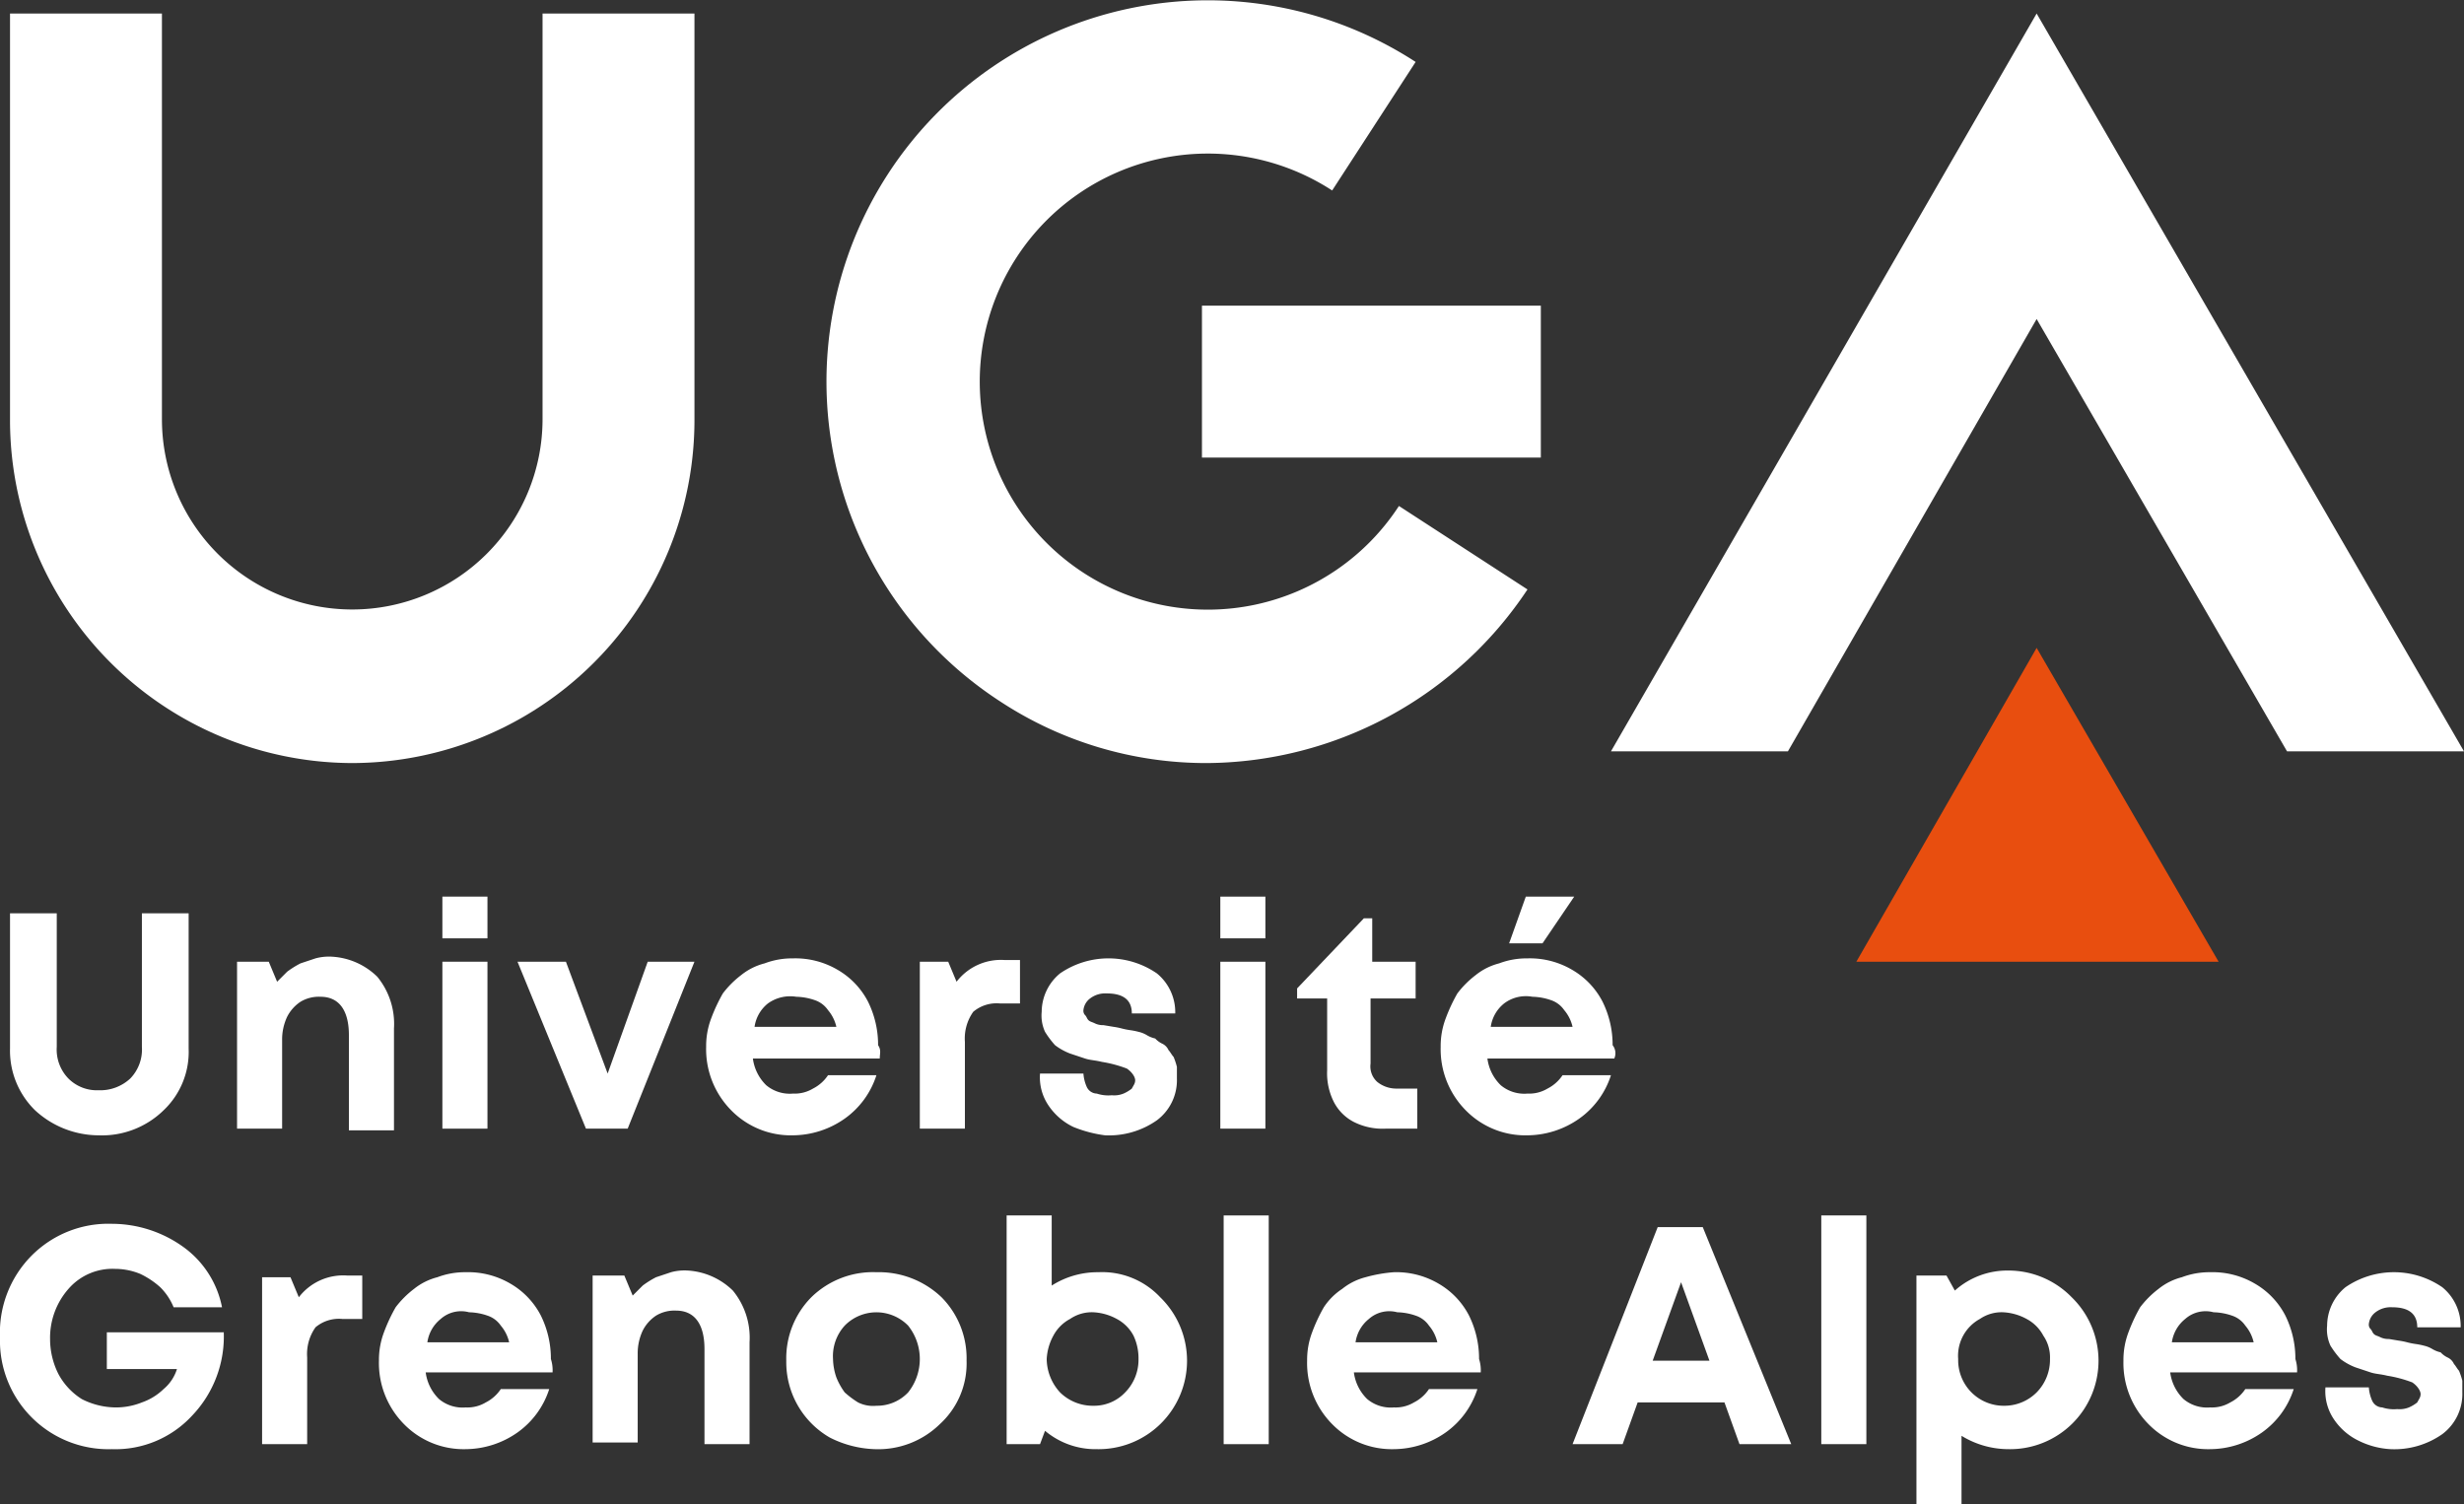 <?xml version="1.0" encoding="UTF-8"?>
<svg xmlns="http://www.w3.org/2000/svg" id="Calque_1" data-name="Calque 1" viewBox="0 0 147.6 90.11">
  <rect x="0" y="0" width="147.6" height="90.11" fill="#333333" stroke="none"/>
  <defs>
    <style>.cls-1{fill:#fff;}.cls-2{fill:#e84e0f;}</style>
  </defs>
  <path class="cls-1" d="M22.3,46.6A20.55,20.55,0,0,1,1.8,26V1.7h9.1V26a11.4,11.4,0,0,0,22.8,0V1.7h9.1V26A20.55,20.55,0,0,1,22.3,46.6Z" transform="translate(-1.2 -0.89)"></path>
  <polygon class="cls-1" points="122 19.11 137 45.01 147.6 45.01 122 0.81 96.5 45.01 107.1 45.01 122 19.11"></polygon>
  <path class="cls-1" d="M73.5,46.6a22.46,22.46,0,0,1-12.4-3.7A22.84,22.84,0,1,1,86,4.6l-5,7.7a13.66,13.66,0,1,0,4,18.9l7.7,5A23.21,23.21,0,0,1,73.5,46.6Z" transform="translate(-1.2 -0.89)"></path>
  <rect class="cls-1" x="72" y="18.31" width="20.3" height="9.1"></rect>
  <polygon class="cls-2" points="122 38.81 111.2 57.61 132.9 57.61 122 38.81"></polygon>
  <path class="cls-1" d="M3.3,67.4a5,5,0,0,1-1.5-3.7V55.6H4.6v8a2.49,2.49,0,0,0,.7,1.9,2.41,2.41,0,0,0,1.8.7A2.64,2.64,0,0,0,9,65.5a2.49,2.49,0,0,0,.7-1.9v-8h2.8v8.1A4.82,4.82,0,0,1,11,67.4a5.28,5.28,0,0,1-3.9,1.5A5.64,5.64,0,0,1,3.3,67.4Z" transform="translate(-1.2 -0.89)"></path>
  <path class="cls-1" d="M23.8,59.4a4.45,4.45,0,0,1,1,3.1v6.1H22.1V62.9c0-1.5-.6-2.3-1.7-2.3a2.13,2.13,0,0,0-1.2.3,2.36,2.36,0,0,0-.8.9,3.19,3.19,0,0,0-.3,1.4v5.3H15.4v-10h1.9l.5,1.2.6-.6a5.58,5.58,0,0,1,.8-.5l.9-.3a3.08,3.08,0,0,1,1-.1A4.22,4.22,0,0,1,23.8,59.4Z" transform="translate(-1.2 -0.89)"></path>
  <path class="cls-1" d="M27.7,54.6h2.7v2.5H27.7Zm0,3.9h2.7v10H27.7Z" transform="translate(-1.2 -0.89)"></path>
  <path class="cls-1" d="M42.8,58.5l-4,10H36.3l-4.1-10h2.9l2.5,6.7L40,58.5Z" transform="translate(-1.2 -0.89)"></path>
  <path class="cls-1" d="M53.9,64.3H46.3a2.72,2.72,0,0,0,.8,1.6,2.2,2.2,0,0,0,1.6.5,2.13,2.13,0,0,0,1.2-.3,2.36,2.36,0,0,0,.9-.8h2.9a5.08,5.08,0,0,1-1.9,2.6,5.45,5.45,0,0,1-3.1,1A5,5,0,0,1,45,67.4a5.2,5.2,0,0,1-1.5-3.8,4.67,4.67,0,0,1,.3-1.7,10.09,10.09,0,0,1,.7-1.5,5.73,5.73,0,0,1,1.1-1.1,3.69,3.69,0,0,1,1.4-.7,4.67,4.67,0,0,1,1.7-.3,5,5,0,0,1,2.7.7,4.69,4.69,0,0,1,1.8,1.9,5.83,5.83,0,0,1,.6,2.6C54,63.8,53.9,64,53.9,64.3ZM47.2,61a2.19,2.19,0,0,0-.8,1.4h4.9a2.34,2.34,0,0,0-.5-1,1.56,1.56,0,0,0-.8-.6,3.59,3.59,0,0,0-1.1-.2A2.29,2.29,0,0,0,47.2,61Z" transform="translate(-1.2 -0.89)"></path>
  <path class="cls-1" d="M62.3,58.5V61H61.1a2.17,2.17,0,0,0-1.6.5,2.76,2.76,0,0,0-.5,1.8v5.2H56.3v-10H58l.5,1.2a3.35,3.35,0,0,1,2.9-1.3h.9Z" transform="translate(-1.2 -0.89)"></path>
  <path class="cls-1" d="M65.5,68.4A3.74,3.74,0,0,1,64,67.1a3,3,0,0,1-.5-1.9h2.6a2.35,2.35,0,0,0,.2.8.68.68,0,0,0,.6.4,2.22,2.22,0,0,0,.9.1,1.48,1.48,0,0,0,.7-.1,2.19,2.19,0,0,0,.5-.3c.1-.2.2-.3.2-.5s-.2-.5-.5-.7a7.54,7.54,0,0,0-1.5-.4c-.4-.1-.7-.1-1-.2l-.9-.3a3.6,3.6,0,0,1-.9-.5,5.55,5.55,0,0,1-.6-.8,2.34,2.34,0,0,1-.2-1.2,3,3,0,0,1,1.1-2.3,5.12,5.12,0,0,1,5.8,0,3,3,0,0,1,1.1,2.4H69q0-1.2-1.5-1.2a1.49,1.49,0,0,0-1,.3,1,1,0,0,0-.4.7.37.37,0,0,0,.1.3c.1.1.1.2.2.3s.2.1.4.2a1.09,1.09,0,0,0,.5.1l.6.1a4.33,4.33,0,0,1,.5.1,4.33,4.33,0,0,0,.5.1,4.33,4.33,0,0,1,.5.1,1.69,1.69,0,0,1,.5.2,1.69,1.69,0,0,0,.5.2,1.38,1.38,0,0,0,.4.3.78.78,0,0,1,.4.4c.1.1.2.3.3.4a4.17,4.17,0,0,1,.2.6v.7A3,3,0,0,1,70.5,68a5,5,0,0,1-3.1.9A7.67,7.67,0,0,1,65.5,68.4Z" transform="translate(-1.2 -0.89)"></path>
  <path class="cls-1" d="M74.3,54.6H77v2.5H74.3Zm0,3.9H77v10H74.3Z" transform="translate(-1.2 -0.89)"></path>
  <path class="cls-1" d="M86.1,66.1v2.4H84.2a3.81,3.81,0,0,1-1.9-.4,2.78,2.78,0,0,1-1.2-1.2,3.81,3.81,0,0,1-.4-1.9V60.7H78.9v-.6l4-4.2h.5v2.6H86v2.2H83.3v3.9a1.25,1.25,0,0,0,.4,1.1,1.82,1.82,0,0,0,1.1.4Z" transform="translate(-1.2 -0.89)"></path>
  <path class="cls-1" d="M97.9,64.3H90.3a2.72,2.72,0,0,0,.8,1.6,2.2,2.2,0,0,0,1.6.5,2.13,2.13,0,0,0,1.2-.3,2.36,2.36,0,0,0,.9-.8h2.9a5.08,5.08,0,0,1-1.9,2.6,5.45,5.45,0,0,1-3.1,1A5,5,0,0,1,89,67.4a5.2,5.2,0,0,1-1.5-3.8,4.67,4.67,0,0,1,.3-1.7,10.09,10.09,0,0,1,.7-1.5,5.73,5.73,0,0,1,1.1-1.1,3.69,3.69,0,0,1,1.4-.7,4.67,4.67,0,0,1,1.7-.3,5,5,0,0,1,2.7.7,4.69,4.69,0,0,1,1.8,1.9,5.83,5.83,0,0,1,.6,2.6A.78.78,0,0,1,97.9,64.3ZM91.3,61a2.19,2.19,0,0,0-.8,1.4h4.9a2.34,2.34,0,0,0-.5-1,1.56,1.56,0,0,0-.8-.6,3.59,3.59,0,0,0-1.1-.2A2.17,2.17,0,0,0,91.3,61Zm2.3-3.6h-2l1-2.8h2.9Z" transform="translate(-1.2 -0.89)"></path>
  <path class="cls-1" d="M14.6,80.6a6.86,6.86,0,0,1-1.9,5.1,6.25,6.25,0,0,1-4.8,2A6.5,6.5,0,0,1,1.2,81a6.55,6.55,0,0,1,1.9-4.9,6.48,6.48,0,0,1,4.8-1.9,7.36,7.36,0,0,1,4.3,1.4,5.83,5.83,0,0,1,2.3,3.6H11.6a3.6,3.6,0,0,0-.8-1.2,5,5,0,0,0-1.2-.8,4,4,0,0,0-1.5-.3,3.49,3.49,0,0,0-2.8,1.2,4.43,4.43,0,0,0-1.1,3,4.65,4.65,0,0,0,.5,2.1,4,4,0,0,0,1.4,1.5,4.55,4.55,0,0,0,2,.5,4.15,4.15,0,0,0,1.6-.3,3.53,3.53,0,0,0,1.3-.8,2.55,2.55,0,0,0,.8-1.2H7.6V80.7h7Z" transform="translate(-1.2 -0.89)"></path>
  <path class="cls-1" d="M22.9,77.3v2.6H21.7a2.17,2.17,0,0,0-1.6.5,2.76,2.76,0,0,0-.5,1.8v5.2H16.9v-10h1.7l.5,1.2A3.35,3.35,0,0,1,22,77.3Z" transform="translate(-1.2 -0.89)"></path>
  <path class="cls-1" d="M34.3,83.1H26.7a2.72,2.72,0,0,0,.8,1.6,2.2,2.2,0,0,0,1.6.5,2.13,2.13,0,0,0,1.2-.3,2.36,2.36,0,0,0,.9-.8h2.9a5.08,5.08,0,0,1-1.9,2.6,5.45,5.45,0,0,1-3.1,1,5,5,0,0,1-3.7-1.5,5.2,5.2,0,0,1-1.5-3.8,4.67,4.67,0,0,1,.3-1.7,10.09,10.09,0,0,1,.7-1.5A5.73,5.73,0,0,1,26,78.1a3.69,3.69,0,0,1,1.4-.7,4.67,4.67,0,0,1,1.7-.3,5,5,0,0,1,2.7.7,4.69,4.69,0,0,1,1.8,1.9,5.83,5.83,0,0,1,.6,2.6A2.2,2.2,0,0,1,34.3,83.1Zm-6.7-3.2a2.19,2.19,0,0,0-.8,1.4h4.9a2.34,2.34,0,0,0-.5-1,1.56,1.56,0,0,0-.8-.6,3.59,3.59,0,0,0-1.1-.2A1.84,1.84,0,0,0,27.6,79.9Z" transform="translate(-1.2 -0.89)"></path>
  <path class="cls-1" d="M45.1,78.2a4.45,4.45,0,0,1,1,3.1v6.1H43.4V81.7c0-1.5-.6-2.3-1.7-2.3a2.13,2.13,0,0,0-1.2.3,2.36,2.36,0,0,0-.8.9,3.19,3.19,0,0,0-.3,1.4v5.3H36.7v-10h1.9l.5,1.2.6-.6a5.58,5.58,0,0,1,.8-.5l.9-.3a3.08,3.08,0,0,1,1-.1A4.22,4.22,0,0,1,45.1,78.2Z" transform="translate(-1.2 -0.89)"></path>
  <path class="cls-1" d="M50.9,87a5.21,5.21,0,0,1-2.6-4.6,5.2,5.2,0,0,1,1.5-3.8,5.28,5.28,0,0,1,3.9-1.5,5.44,5.44,0,0,1,3.9,1.5,5.2,5.2,0,0,1,1.5,3.8,4.92,4.92,0,0,1-1.6,3.8,5.28,5.28,0,0,1-3.9,1.5A6.37,6.37,0,0,1,50.9,87Zm4.7-2.7a3.21,3.21,0,0,0,0-4,2.66,2.66,0,0,0-3.8,0,2.72,2.72,0,0,0-.7,2,3.59,3.59,0,0,0,.2,1.1,4.05,4.05,0,0,0,.5.9,5.55,5.55,0,0,0,.8.6,2,2,0,0,0,1.1.2A2.56,2.56,0,0,0,55.6,84.3Z" transform="translate(-1.2 -0.89)"></path>
  <path class="cls-1" d="M70.7,78.6a5.3,5.3,0,0,1-3.8,9.1,4.69,4.69,0,0,1-3.1-1.1l-.3.8h-2V73.7h2.7v4.2a5.12,5.12,0,0,1,2.8-.8A4.76,4.76,0,0,1,70.7,78.6Zm-2.1,5.7a2.79,2.79,0,0,0,.8-2,3.19,3.19,0,0,0-.3-1.4,2.41,2.41,0,0,0-1-1,3.26,3.26,0,0,0-1.4-.4,2.3,2.3,0,0,0-1.4.4,2.41,2.41,0,0,0-1,1,3.26,3.26,0,0,0-.4,1.4,3,3,0,0,0,.8,2,2.79,2.79,0,0,0,2,.8A2.56,2.56,0,0,0,68.6,84.3Z" transform="translate(-1.2 -0.89)"></path>
  <path class="cls-1" d="M74.5,73.7h2.7V87.4H74.5Z" transform="translate(-1.2 -0.89)"></path>
  <path class="cls-1" d="M89.9,83.1H82.3a2.72,2.72,0,0,0,.8,1.6,2.2,2.2,0,0,0,1.6.5,2.13,2.13,0,0,0,1.2-.3,2.36,2.36,0,0,0,.9-.8h2.9a5.08,5.08,0,0,1-1.9,2.6,5.45,5.45,0,0,1-3.1,1A5,5,0,0,1,81,86.2a5.2,5.2,0,0,1-1.5-3.8,4.67,4.67,0,0,1,.3-1.7,10.09,10.09,0,0,1,.7-1.5,3.84,3.84,0,0,1,1.1-1.1,3.69,3.69,0,0,1,1.4-.7,8.58,8.58,0,0,1,1.7-.3,5,5,0,0,1,2.7.7,4.69,4.69,0,0,1,1.8,1.9,5.83,5.83,0,0,1,.6,2.6A2.2,2.2,0,0,1,89.9,83.1Zm-6.7-3.2a2.19,2.19,0,0,0-.8,1.4h4.9a2.34,2.34,0,0,0-.5-1,1.56,1.56,0,0,0-.8-.6,3.59,3.59,0,0,0-1.1-.2A1.84,1.84,0,0,0,83.2,79.9Z" transform="translate(-1.2 -0.89)"></path>
  <path class="cls-1" d="M104.5,84.9H99.3l-.9,2.5h-3l5.1-13h2.7l5.3,13h-3.1Zm-4.3-2.5h3.4l-1.7-4.7Z" transform="translate(-1.2 -0.89)"></path>
  <path class="cls-1" d="M110.3,73.7H113V87.4h-2.7Z" transform="translate(-1.2 -0.89)"></path>
  <path class="cls-1" d="M125.3,78.6a5.3,5.3,0,0,1-3.8,9.1,5.38,5.38,0,0,1-2.8-.8V91H116V77.3h1.8l.5.9a4.72,4.72,0,0,1,3.2-1.2A5.29,5.29,0,0,1,125.3,78.6Zm-2.1,5.7a2.79,2.79,0,0,0,.8-2,2.3,2.3,0,0,0-.4-1.4,2.41,2.41,0,0,0-1-1,3.26,3.26,0,0,0-1.4-.4,2.3,2.3,0,0,0-1.4.4,2.51,2.51,0,0,0-1.3,2.4,2.73,2.73,0,0,0,2.8,2.8A2.73,2.73,0,0,0,123.2,84.3Z" transform="translate(-1.2 -0.89)"></path>
  <path class="cls-1" d="M138.8,83.1h-7.6a2.72,2.72,0,0,0,.8,1.6,2.2,2.2,0,0,0,1.6.5,2.13,2.13,0,0,0,1.2-.3,2.36,2.36,0,0,0,.9-.8h2.9a5.08,5.08,0,0,1-1.9,2.6,5.45,5.45,0,0,1-3.1,1,5,5,0,0,1-3.7-1.5,5.2,5.2,0,0,1-1.5-3.8,4.67,4.67,0,0,1,.3-1.7,10.09,10.09,0,0,1,.7-1.5,5.73,5.73,0,0,1,1.1-1.1,3.69,3.69,0,0,1,1.4-.7,4.67,4.67,0,0,1,1.7-.3,5,5,0,0,1,2.7.7,4.69,4.69,0,0,1,1.8,1.9,5.83,5.83,0,0,1,.6,2.6A2.2,2.2,0,0,1,138.8,83.1Zm-6.7-3.2a2.19,2.19,0,0,0-.8,1.4h4.9a2.34,2.34,0,0,0-.5-1,1.56,1.56,0,0,0-.8-.6,3.59,3.59,0,0,0-1.1-.2A1.84,1.84,0,0,0,132.1,79.9Z" transform="translate(-1.2 -0.89)"></path>
  <path class="cls-1" d="M142.5,87.2a3.74,3.74,0,0,1-1.5-1.3,3,3,0,0,1-.5-1.9h2.6a2.35,2.35,0,0,0,.2.8.68.68,0,0,0,.6.4,2.22,2.22,0,0,0,.9.1,1.48,1.48,0,0,0,.7-.1,2.19,2.19,0,0,0,.5-.3c.1-.2.2-.3.2-.5s-.2-.5-.5-.7a7.54,7.54,0,0,0-1.5-.4c-.4-.1-.7-.1-1-.2l-.9-.3a3.6,3.6,0,0,1-.9-.5,5.55,5.55,0,0,1-.6-.8,2.34,2.34,0,0,1-.2-1.2,3,3,0,0,1,1.1-2.3,5.12,5.12,0,0,1,5.8,0,3,3,0,0,1,1.1,2.4H146q0-1.2-1.5-1.2a1.49,1.49,0,0,0-1,.3,1,1,0,0,0-.4.7.37.37,0,0,0,.1.3c.1.1.1.2.2.3s.2.1.4.2a1.09,1.09,0,0,0,.5.1l.6.1a4.33,4.33,0,0,1,.5.1,4.33,4.33,0,0,0,.5.1,4.33,4.33,0,0,1,.5.1,1.69,1.69,0,0,1,.5.2,1.69,1.69,0,0,0,.5.2,1.38,1.38,0,0,0,.4.3.78.78,0,0,1,.4.4c.1.1.2.3.3.4a4.17,4.17,0,0,1,.2.6v.7a3,3,0,0,1-1.2,2.5,5,5,0,0,1-3.1.9A4.89,4.89,0,0,1,142.5,87.2Z" transform="translate(-1.2 -0.89)"></path>
</svg>
